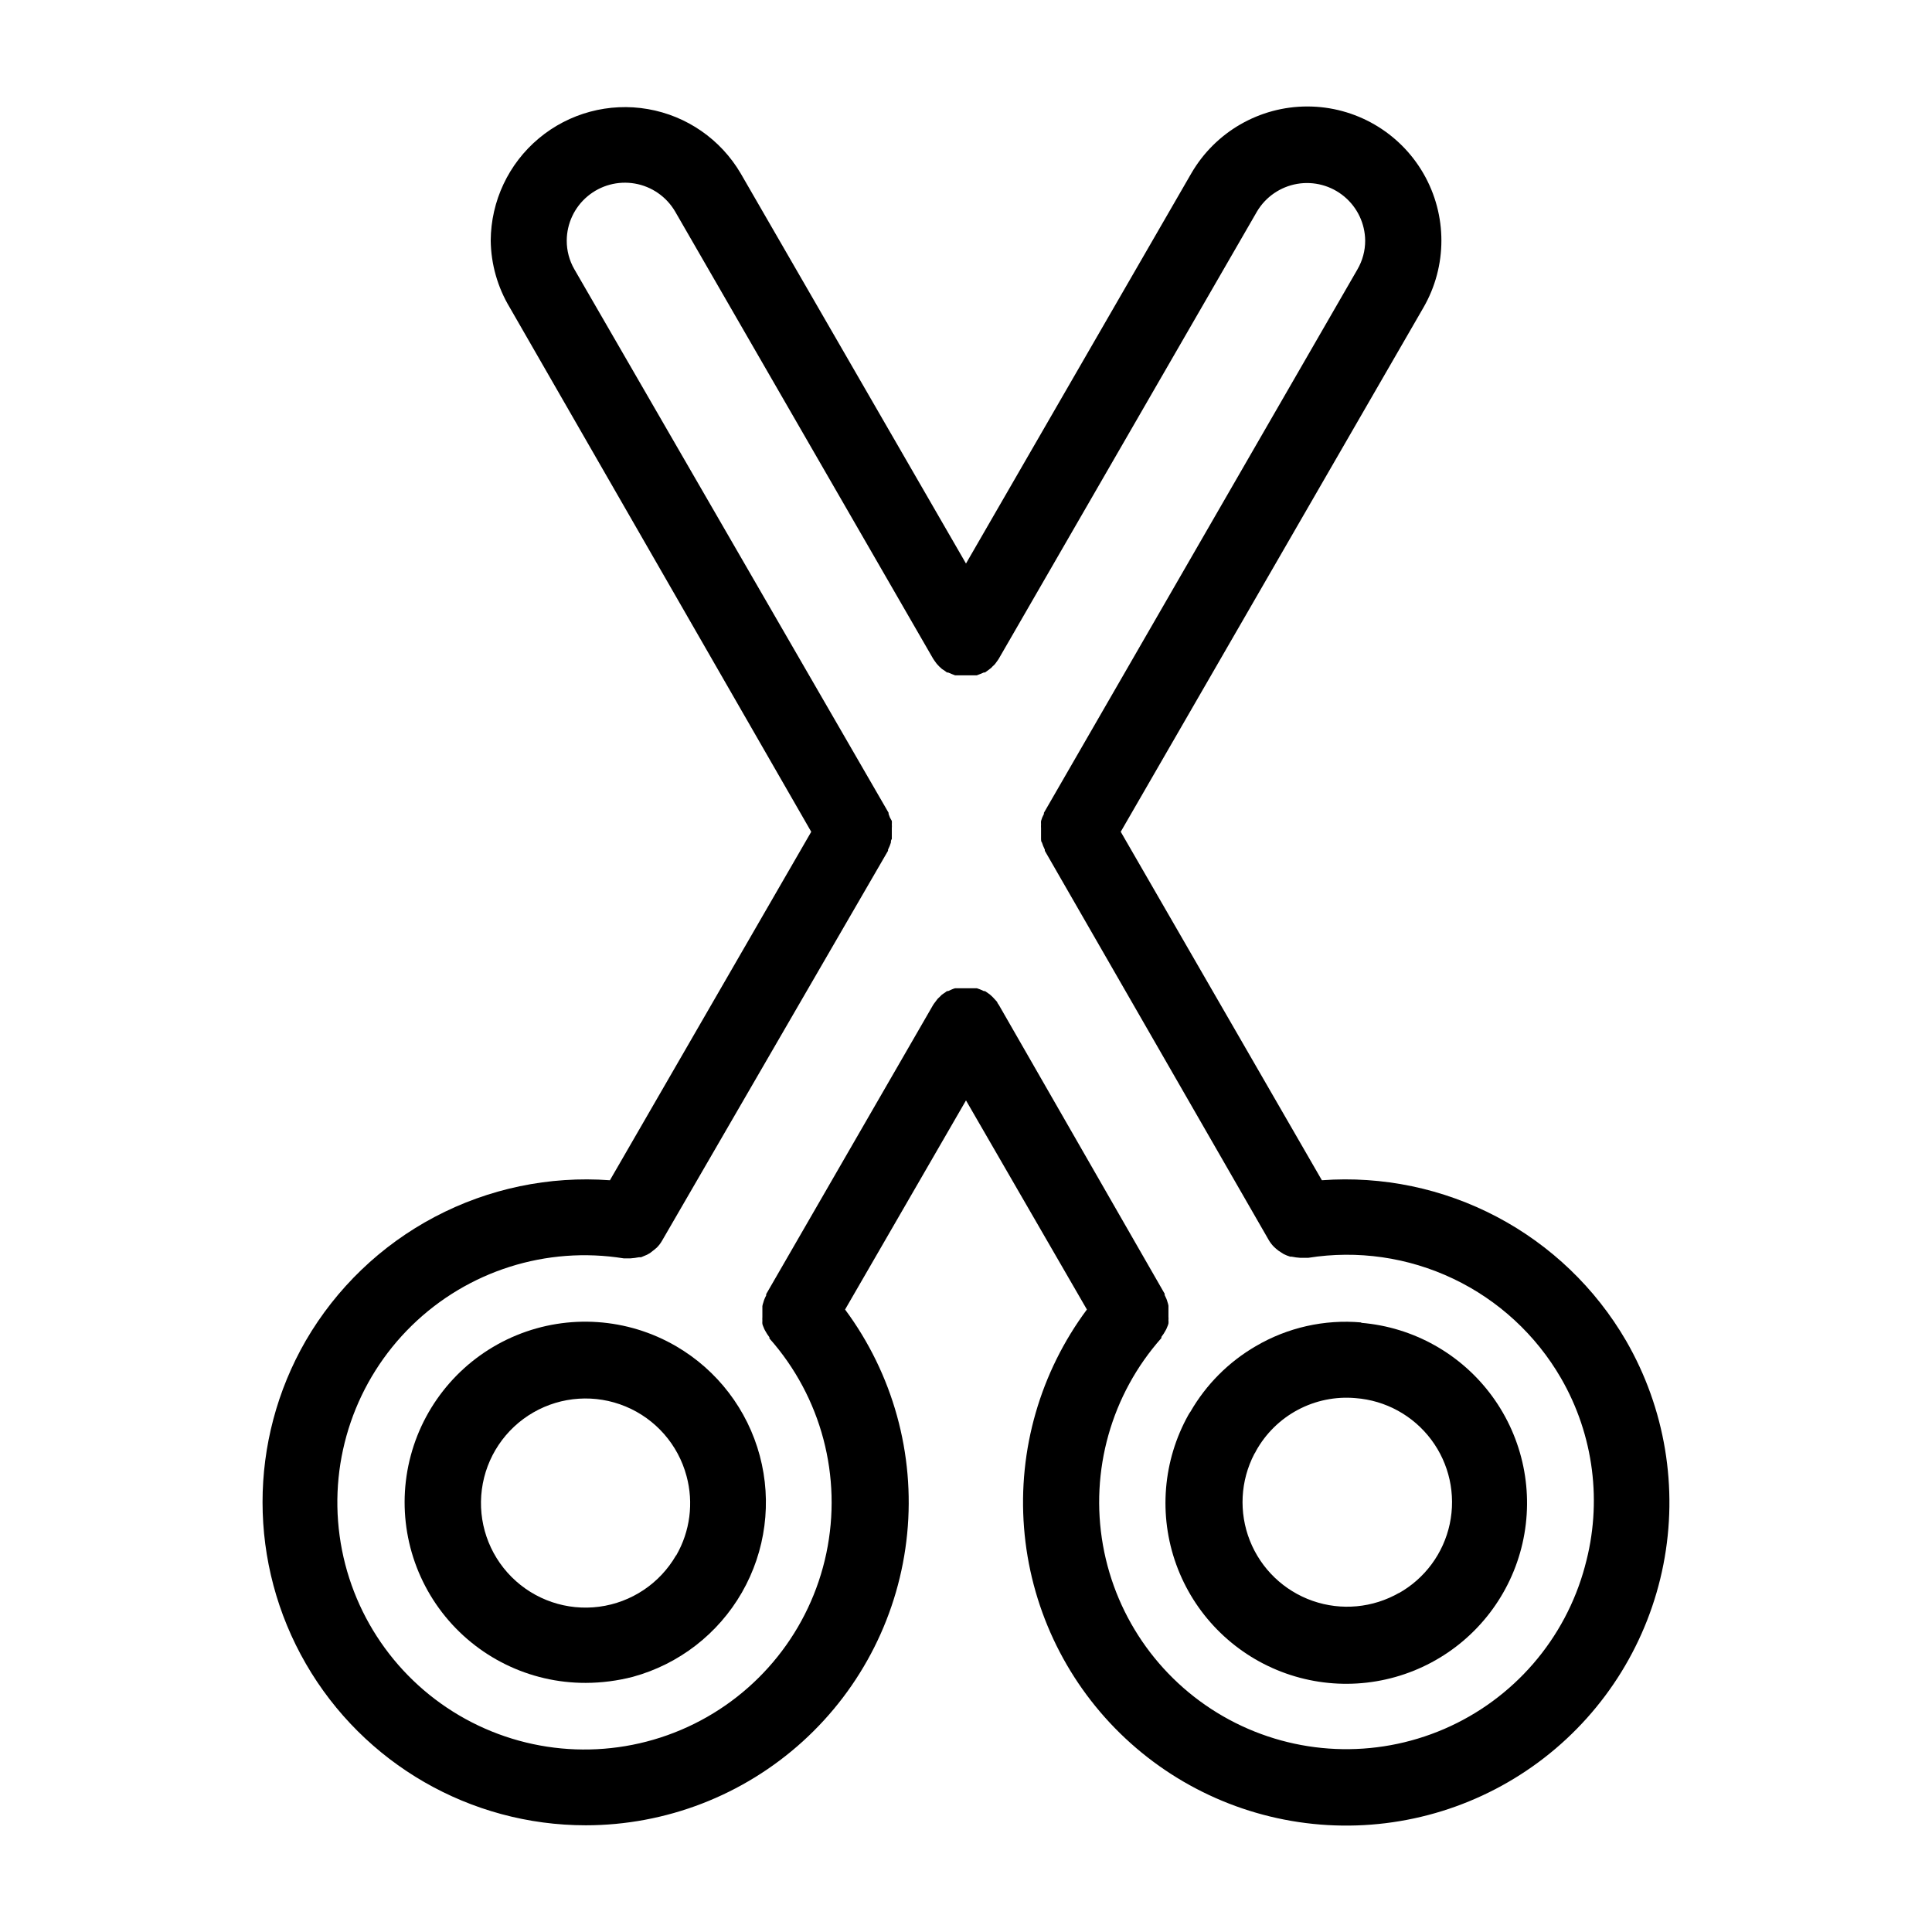 <?xml version="1.0" encoding="UTF-8"?>
<!-- Uploaded to: ICON Repo, www.svgrepo.com, Generator: ICON Repo Mixer Tools -->
<svg fill="#000000" width="800px" height="800px" version="1.1" viewBox="144 144 512 512" xmlns="http://www.w3.org/2000/svg">
 <g>
  <path d="m574.92 499.3c-8.105-13.93-19.957-25.301-34.211-32.816-14.25-7.519-30.328-10.883-46.398-9.707l-53.305-92.348 80.207-138.9c6.356-10.988 6.363-24.531 0.023-35.527-6.34-10.996-18.062-17.777-30.758-17.785-12.691-0.008-24.426 6.758-30.781 17.746l-59.699 103.38-59.703-103.38c-5.293-9.023-14.289-15.262-24.594-17.051-10.309-1.793-20.883 1.047-28.906 7.758-8.027 6.711-12.691 16.617-12.75 27.078 0.078 6.254 1.816 12.371 5.039 17.734l79.902 138.95-53.352 92.348c-16.074-1.18-32.152 2.18-46.406 9.699-14.254 7.516-26.105 18.891-34.203 32.824-15.277 26.5-15.262 59.141 0.043 85.625 15.305 26.484 43.574 42.797 74.168 42.793 21.254-0.012 41.746-7.934 57.488-22.219 15.742-14.281 25.613-33.91 27.688-55.066 2.074-21.156-3.793-42.324-16.457-59.398l32.043-55.418 32.043 55.418h-0.004c-12.355 16.617-18.277 37.145-16.66 57.789 1.613 20.645 10.648 40.004 25.438 54.5 14.793 14.492 34.332 23.137 55.004 24.332 20.672 1.195 41.078-5.141 57.438-17.832 16.363-12.691 27.57-30.879 31.555-51.199s0.469-41.398-9.891-59.324zm-10.883 59.75c-5.195 19.328-18.941 35.223-37.316 43.148-18.379 7.922-39.371 7.012-56.992-2.481-17.621-9.488-29.938-26.516-33.434-46.223-3.492-19.707 2.211-39.93 15.492-54.902-0.012-0.102-0.012-0.203 0-0.301l0.605-0.855 0.504-0.855v-0.004c0.164-0.27 0.301-0.559 0.402-0.855 0.148-0.309 0.266-0.629 0.352-0.957 0.031-0.285 0.031-0.57 0-0.855 0.027-0.336 0.027-0.672 0-1.008v-2.875c-0.051-0.324-0.137-0.645-0.25-0.957-0.078-0.309-0.18-0.609-0.301-0.906-0.133-0.328-0.285-0.648-0.453-0.957v-0.352l-43.934-76.527c-0.102-0.18-0.219-0.348-0.352-0.504 0-0.25-0.352-0.555-0.605-0.855l-0.656-0.707-0.707-0.656-0.906-0.656-0.453-0.301h-0.301l-1.008-0.453-0.855-0.301h-5.746c-0.293 0.078-0.578 0.18-0.855 0.301l-1.008 0.453h-0.301l-0.402 0.301-0.957 0.656-0.656 0.656c-0.273 0.215-0.512 0.469-0.707 0.754-0.215 0.258-0.418 0.527-0.602 0.809 0 0-0.25 0.301-0.352 0.504l-44.238 76.629v0.352c-0.172 0.309-0.32 0.629-0.453 0.957-0.121 0.293-0.223 0.598-0.301 0.906-0.113 0.312-0.199 0.633-0.254 0.957v2.871c-0.023 0.336-0.023 0.676 0 1.008-0.027 0.285-0.027 0.574 0 0.859 0.09 0.328 0.207 0.648 0.355 0.957 0.102 0.297 0.238 0.586 0.402 0.855l0.504 0.855 0.605 0.855c0.012 0.102 0.012 0.203 0 0.305 13.762 15.52 19.355 36.645 15.082 56.945-4.273 20.301-17.91 37.375-36.766 46.027-18.852 8.656-40.691 7.867-58.871-2.125-18.18-9.992-30.551-28.004-33.348-48.559-2.801-20.555 4.305-41.223 19.148-55.711 14.848-14.488 35.68-21.086 56.16-17.789h1.762c0.762-0.051 1.52-0.152 2.269-0.301h0.555l1.562-0.656 0.805-0.453 1.16-0.906 0.656-0.555h-0.004c0.555-0.555 1.027-1.184 1.41-1.863l59.855-103.28v-0.301l0.453-1.008 0.301-0.855c0-0.301 0-0.656 0.25-0.957v-2.871l0.004-0.004c0.023-0.336 0.023-0.672 0-1.008 0.023-0.301 0.023-0.605 0-0.906l-0.504-0.906-0.355-0.957v-0.301l-83.277-144.04c-1.332-2.312-2.027-4.938-2.016-7.606 0.023-4.535 2.047-8.832 5.523-11.738 3.481-2.91 8.062-4.141 12.531-3.367 4.469 0.777 8.367 3.484 10.66 7.394l68.367 118.5 0.301 0.453 0.656 0.906 0.656 0.707 0.707 0.656 0.906 0.605 0.453 0.352h0.301l0.957 0.402 0.906 0.352h5.742l0.906-0.352 0.957-0.402h0.301l0.504-0.352h0.004c0.281-0.188 0.551-0.391 0.809-0.605 0.285-0.195 0.539-0.434 0.754-0.707 0.242-0.191 0.465-0.41 0.656-0.652l0.656-0.906 0.301-0.453 68.418-118.5c2.305-3.879 6.199-6.551 10.648-7.316 4.449-0.762 9.008 0.465 12.473 3.356 3.469 2.891 5.496 7.156 5.543 11.672 0.008 2.691-0.707 5.332-2.062 7.656l-83.078 143.99v0.301l-0.453 0.957-0.301 0.906-0.004 0.004c-0.023 0.301-0.023 0.605 0 0.906-0.023 0.336-0.023 0.672 0 1.008v2.871c0 0.301 0 0.656 0.25 0.957l0.301 0.855 0.453 1.008v0.301l59.301 103.08c0.387 0.684 0.859 1.309 1.414 1.863l0.555 0.504h-0.004c0.406 0.363 0.844 0.684 1.312 0.957l0.707 0.453h-0.004c0.566 0.289 1.156 0.523 1.766 0.707h0.402c0.746 0.152 1.504 0.254 2.266 0.301h2.066c13.086-2.086 26.492-0.152 38.457 5.543 11.961 5.691 21.918 14.879 28.551 26.348 8.715 15.086 11 33.039 6.348 49.828z"/>
  <path d="m323.17 500.76c-12.883-7.5-28.527-8.57-42.312-2.891-13.785 5.676-24.133 17.453-27.996 31.852-3.863 14.402-0.793 29.777 8.297 41.594 9.094 11.812 23.172 18.715 38.082 18.668 4.215-0.012 8.41-0.555 12.492-1.613 12.203-3.344 22.59-11.383 28.887-22.359 6.297-10.977 8-24 4.731-36.223-3.269-12.227-11.242-22.66-22.18-29.027zm0 55.418c-4.309 7.461-11.84 12.496-20.383 13.621-8.543 1.125-17.121-1.789-23.211-7.883-6.094-6.094-9.004-14.672-7.875-23.215 1.125-8.543 6.16-16.074 13.625-20.379 7.461-4.305 16.504-4.894 24.461-1.594 7.957 3.301 13.93 10.117 16.152 18.441 1.922 7.086 0.945 14.645-2.719 21.008z"/>
  <path d="m504.74 494.46c-9.75-0.859-19.527 1.34-27.965 6.301-7.172 4.168-13.133 10.145-17.277 17.328-0.203 0.273-0.391 0.562-0.555 0.859-6.773 12.125-7.953 26.598-3.227 39.66s14.891 23.434 27.855 28.422c12.965 4.984 27.457 4.102 39.719-2.43 12.262-6.527 21.086-18.059 24.184-31.598 3.102-13.543 0.172-27.762-8.027-38.977-8.203-11.211-20.863-18.312-34.707-19.465zm10.078 71.641-0.004 0.004c-6.977 4.012-15.352 4.797-22.949 2.144-7.598-2.652-13.668-8.473-16.633-15.957-2.965-7.481-2.527-15.883 1.191-23.016 0.164-0.219 0.301-0.457 0.402-0.707 2.566-4.648 6.43-8.449 11.113-10.945 4.688-2.496 10-3.578 15.289-3.109 7.957 0.598 15.27 4.609 20.055 10.996 4.789 6.391 6.578 14.535 4.918 22.34-1.66 7.809-6.617 14.52-13.59 18.402z"/>
 </g>
</svg>